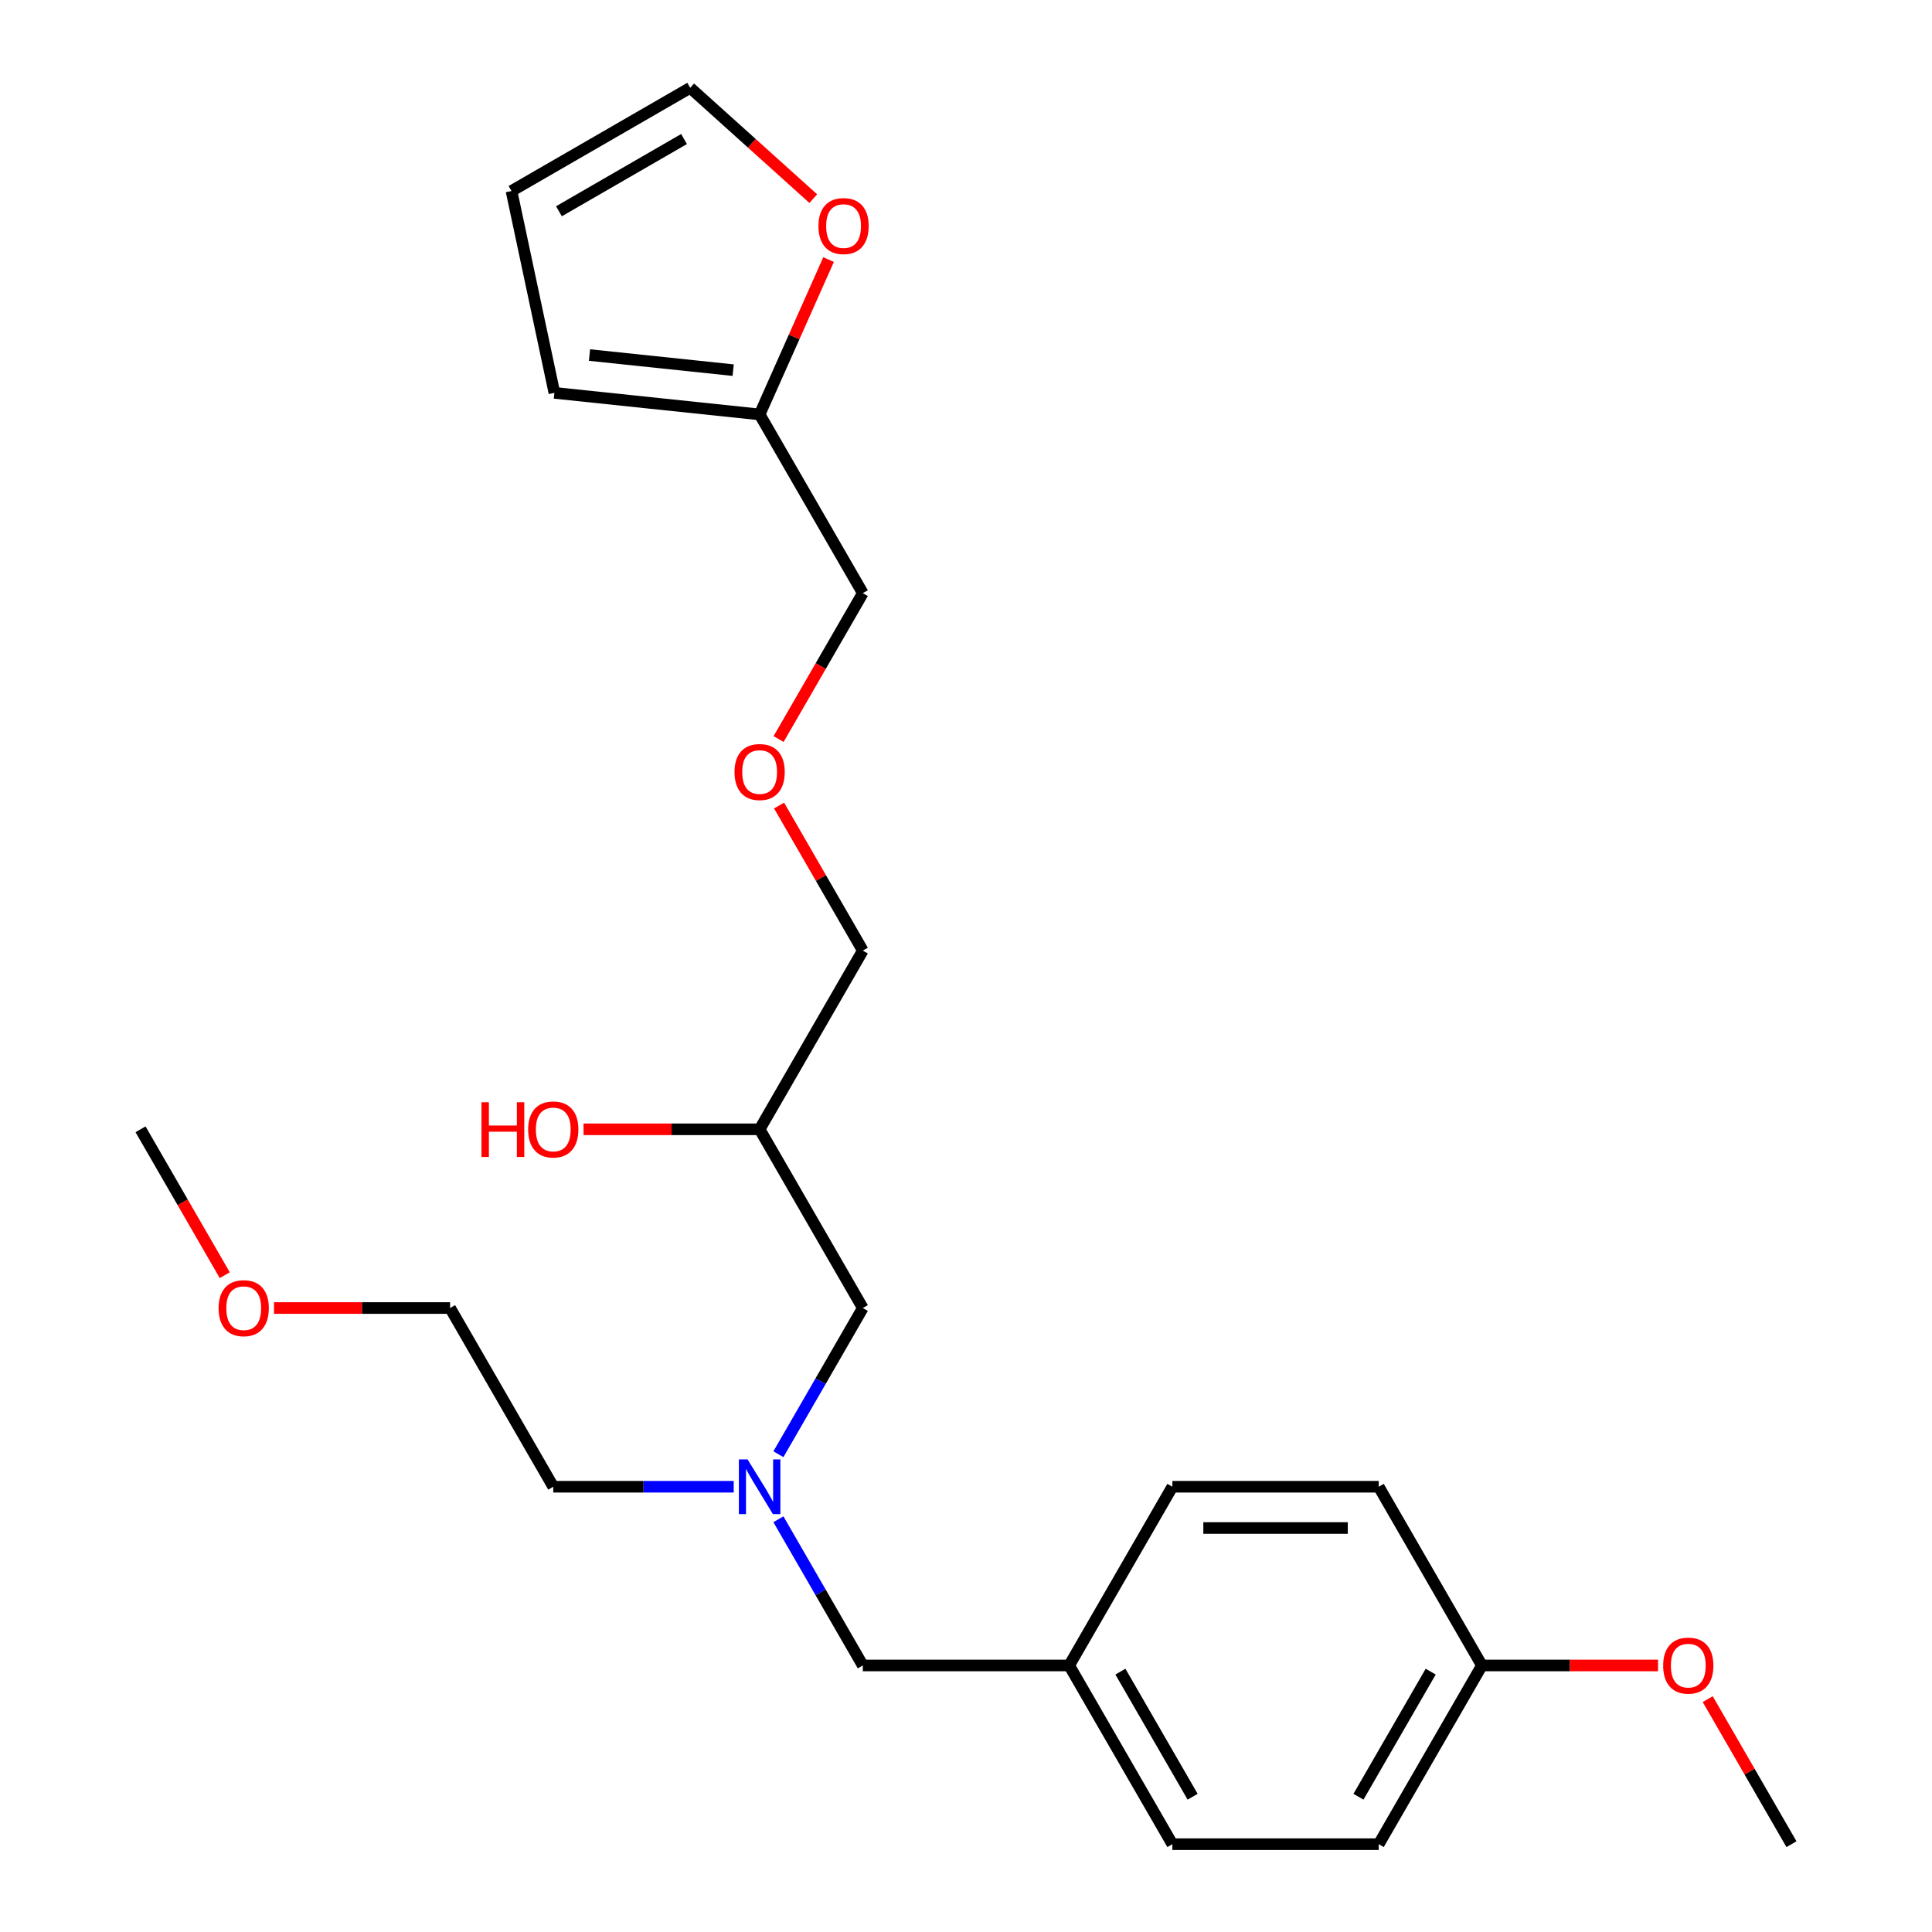 <?xml version='1.0' encoding='iso-8859-1'?>
<svg version='1.1' baseProfile='full'
              xmlns='http://www.w3.org/2000/svg'
                      xmlns:rdkit='http://www.rdkit.org/xml'
                      xmlns:xlink='http://www.w3.org/1999/xlink'
                  xml:space='preserve'
width='1000px' height='1000px' viewBox='0 0 1000 1000'>
<!-- END OF HEADER -->
<rect style='opacity:1.0;fill:#FFFFFF;stroke:none' width='1000' height='1000' x='0' y='0'> </rect>
<path class='bond-0' d='M 379.774,769.536 L 333.072,769.536' style='fill:none;fill-rule:evenodd;stroke:#0000FF;stroke-width:6px;stroke-linecap:butt;stroke-linejoin:miter;stroke-opacity:1' />
<path class='bond-0' d='M 333.072,769.536 L 286.37,769.536' style='fill:none;fill-rule:evenodd;stroke:#000000;stroke-width:6px;stroke-linecap:butt;stroke-linejoin:miter;stroke-opacity:1' />
<path class='bond-1' d='M 402.902,752.706 L 424.747,714.869' style='fill:none;fill-rule:evenodd;stroke:#0000FF;stroke-width:6px;stroke-linecap:butt;stroke-linejoin:miter;stroke-opacity:1' />
<path class='bond-1' d='M 424.747,714.869 L 446.592,677.032' style='fill:none;fill-rule:evenodd;stroke:#000000;stroke-width:6px;stroke-linecap:butt;stroke-linejoin:miter;stroke-opacity:1' />
<path class='bond-2' d='M 402.902,786.367 L 424.747,824.204' style='fill:none;fill-rule:evenodd;stroke:#0000FF;stroke-width:6px;stroke-linecap:butt;stroke-linejoin:miter;stroke-opacity:1' />
<path class='bond-2' d='M 424.747,824.204 L 446.592,862.041' style='fill:none;fill-rule:evenodd;stroke:#000000;stroke-width:6px;stroke-linecap:butt;stroke-linejoin:miter;stroke-opacity:1' />
<path class='bond-3' d='M 446.592,677.032 L 393.185,584.527' style='fill:none;fill-rule:evenodd;stroke:#000000;stroke-width:6px;stroke-linecap:butt;stroke-linejoin:miter;stroke-opacity:1' />
<path class='bond-4' d='M 420.96,102.818 L 389.106,74.136' style='fill:none;fill-rule:evenodd;stroke:#FF0000;stroke-width:6px;stroke-linecap:butt;stroke-linejoin:miter;stroke-opacity:1' />
<path class='bond-4' d='M 389.106,74.136 L 357.251,45.455' style='fill:none;fill-rule:evenodd;stroke:#000000;stroke-width:6px;stroke-linecap:butt;stroke-linejoin:miter;stroke-opacity:1' />
<path class='bond-5' d='M 428.87,134.358 L 411.027,174.433' style='fill:none;fill-rule:evenodd;stroke:#FF0000;stroke-width:6px;stroke-linecap:butt;stroke-linejoin:miter;stroke-opacity:1' />
<path class='bond-5' d='M 411.027,174.433 L 393.185,214.508' style='fill:none;fill-rule:evenodd;stroke:#000000;stroke-width:6px;stroke-linecap:butt;stroke-linejoin:miter;stroke-opacity:1' />
<path class='bond-6' d='M 446.592,862.041 L 553.408,862.041' style='fill:none;fill-rule:evenodd;stroke:#000000;stroke-width:6px;stroke-linecap:butt;stroke-linejoin:miter;stroke-opacity:1' />
<path class='bond-7' d='M 393.185,584.527 L 347.612,584.527' style='fill:none;fill-rule:evenodd;stroke:#000000;stroke-width:6px;stroke-linecap:butt;stroke-linejoin:miter;stroke-opacity:1' />
<path class='bond-7' d='M 347.612,584.527 L 302.04,584.527' style='fill:none;fill-rule:evenodd;stroke:#FF0000;stroke-width:6px;stroke-linecap:butt;stroke-linejoin:miter;stroke-opacity:1' />
<path class='bond-8' d='M 393.185,584.527 L 446.592,492.022' style='fill:none;fill-rule:evenodd;stroke:#000000;stroke-width:6px;stroke-linecap:butt;stroke-linejoin:miter;stroke-opacity:1' />
<path class='bond-9' d='M 357.251,45.455 L 264.747,98.862' style='fill:none;fill-rule:evenodd;stroke:#000000;stroke-width:6px;stroke-linecap:butt;stroke-linejoin:miter;stroke-opacity:1' />
<path class='bond-9' d='M 354.057,71.967 L 289.304,109.352' style='fill:none;fill-rule:evenodd;stroke:#000000;stroke-width:6px;stroke-linecap:butt;stroke-linejoin:miter;stroke-opacity:1' />
<path class='bond-10' d='M 264.747,98.862 L 286.955,203.343' style='fill:none;fill-rule:evenodd;stroke:#000000;stroke-width:6px;stroke-linecap:butt;stroke-linejoin:miter;stroke-opacity:1' />
<path class='bond-11' d='M 141.817,677.032 L 187.39,677.032' style='fill:none;fill-rule:evenodd;stroke:#FF0000;stroke-width:6px;stroke-linecap:butt;stroke-linejoin:miter;stroke-opacity:1' />
<path class='bond-11' d='M 187.39,677.032 L 232.962,677.032' style='fill:none;fill-rule:evenodd;stroke:#000000;stroke-width:6px;stroke-linecap:butt;stroke-linejoin:miter;stroke-opacity:1' />
<path class='bond-12' d='M 116.338,660.041 L 94.538,622.284' style='fill:none;fill-rule:evenodd;stroke:#FF0000;stroke-width:6px;stroke-linecap:butt;stroke-linejoin:miter;stroke-opacity:1' />
<path class='bond-12' d='M 94.538,622.284 L 72.739,584.527' style='fill:none;fill-rule:evenodd;stroke:#000000;stroke-width:6px;stroke-linecap:butt;stroke-linejoin:miter;stroke-opacity:1' />
<path class='bond-13' d='M 286.37,769.536 L 232.962,677.032' style='fill:none;fill-rule:evenodd;stroke:#000000;stroke-width:6px;stroke-linecap:butt;stroke-linejoin:miter;stroke-opacity:1' />
<path class='bond-14' d='M 553.408,862.041 L 606.815,954.545' style='fill:none;fill-rule:evenodd;stroke:#000000;stroke-width:6px;stroke-linecap:butt;stroke-linejoin:miter;stroke-opacity:1' />
<path class='bond-14' d='M 579.92,865.235 L 617.305,929.988' style='fill:none;fill-rule:evenodd;stroke:#000000;stroke-width:6px;stroke-linecap:butt;stroke-linejoin:miter;stroke-opacity:1' />
<path class='bond-15' d='M 553.408,862.041 L 606.815,769.536' style='fill:none;fill-rule:evenodd;stroke:#000000;stroke-width:6px;stroke-linecap:butt;stroke-linejoin:miter;stroke-opacity:1' />
<path class='bond-16' d='M 767.038,862.041 L 713.63,954.545' style='fill:none;fill-rule:evenodd;stroke:#000000;stroke-width:6px;stroke-linecap:butt;stroke-linejoin:miter;stroke-opacity:1' />
<path class='bond-16' d='M 740.526,865.235 L 703.141,929.988' style='fill:none;fill-rule:evenodd;stroke:#000000;stroke-width:6px;stroke-linecap:butt;stroke-linejoin:miter;stroke-opacity:1' />
<path class='bond-17' d='M 767.038,862.041 L 812.61,862.041' style='fill:none;fill-rule:evenodd;stroke:#000000;stroke-width:6px;stroke-linecap:butt;stroke-linejoin:miter;stroke-opacity:1' />
<path class='bond-17' d='M 812.61,862.041 L 858.183,862.041' style='fill:none;fill-rule:evenodd;stroke:#FF0000;stroke-width:6px;stroke-linecap:butt;stroke-linejoin:miter;stroke-opacity:1' />
<path class='bond-18' d='M 767.038,862.041 L 713.63,769.536' style='fill:none;fill-rule:evenodd;stroke:#000000;stroke-width:6px;stroke-linecap:butt;stroke-linejoin:miter;stroke-opacity:1' />
<path class='bond-19' d='M 606.815,954.545 L 713.63,954.545' style='fill:none;fill-rule:evenodd;stroke:#000000;stroke-width:6px;stroke-linecap:butt;stroke-linejoin:miter;stroke-opacity:1' />
<path class='bond-20' d='M 606.815,769.536 L 713.63,769.536' style='fill:none;fill-rule:evenodd;stroke:#000000;stroke-width:6px;stroke-linecap:butt;stroke-linejoin:miter;stroke-opacity:1' />
<path class='bond-20' d='M 622.837,790.899 L 697.608,790.899' style='fill:none;fill-rule:evenodd;stroke:#000000;stroke-width:6px;stroke-linecap:butt;stroke-linejoin:miter;stroke-opacity:1' />
<path class='bond-21' d='M 883.916,879.471 L 905.589,917.008' style='fill:none;fill-rule:evenodd;stroke:#FF0000;stroke-width:6px;stroke-linecap:butt;stroke-linejoin:miter;stroke-opacity:1' />
<path class='bond-21' d='M 905.589,917.008 L 927.261,954.545' style='fill:none;fill-rule:evenodd;stroke:#000000;stroke-width:6px;stroke-linecap:butt;stroke-linejoin:miter;stroke-opacity:1' />
<path class='bond-22' d='M 286.955,203.343 L 393.185,214.508' style='fill:none;fill-rule:evenodd;stroke:#000000;stroke-width:6px;stroke-linecap:butt;stroke-linejoin:miter;stroke-opacity:1' />
<path class='bond-22' d='M 305.122,183.772 L 379.483,191.588' style='fill:none;fill-rule:evenodd;stroke:#000000;stroke-width:6px;stroke-linecap:butt;stroke-linejoin:miter;stroke-opacity:1' />
<path class='bond-23' d='M 393.185,214.508 L 446.592,307.013' style='fill:none;fill-rule:evenodd;stroke:#000000;stroke-width:6px;stroke-linecap:butt;stroke-linejoin:miter;stroke-opacity:1' />
<path class='bond-24' d='M 446.592,307.013 L 424.793,344.77' style='fill:none;fill-rule:evenodd;stroke:#000000;stroke-width:6px;stroke-linecap:butt;stroke-linejoin:miter;stroke-opacity:1' />
<path class='bond-24' d='M 424.793,344.77 L 402.994,382.527' style='fill:none;fill-rule:evenodd;stroke:#FF0000;stroke-width:6px;stroke-linecap:butt;stroke-linejoin:miter;stroke-opacity:1' />
<path class='bond-25' d='M 403.248,416.948 L 424.92,454.485' style='fill:none;fill-rule:evenodd;stroke:#FF0000;stroke-width:6px;stroke-linecap:butt;stroke-linejoin:miter;stroke-opacity:1' />
<path class='bond-25' d='M 424.92,454.485 L 446.592,492.022' style='fill:none;fill-rule:evenodd;stroke:#000000;stroke-width:6px;stroke-linecap:butt;stroke-linejoin:miter;stroke-opacity:1' />
<path  class='atom-0' d='M 386.925 755.376
L 396.205 770.376
Q 397.125 771.856, 398.605 774.536
Q 400.085 777.216, 400.165 777.376
L 400.165 755.376
L 403.925 755.376
L 403.925 783.696
L 400.045 783.696
L 390.085 767.296
Q 388.925 765.376, 387.685 763.176
Q 386.485 760.976, 386.125 760.296
L 386.125 783.696
L 382.445 783.696
L 382.445 755.376
L 386.925 755.376
' fill='#0000FF'/>
<path  class='atom-2' d='M 423.63 117.008
Q 423.63 110.208, 426.99 106.408
Q 430.35 102.608, 436.63 102.608
Q 442.91 102.608, 446.27 106.408
Q 449.63 110.208, 449.63 117.008
Q 449.63 123.888, 446.23 127.808
Q 442.83 131.688, 436.63 131.688
Q 430.39 131.688, 426.99 127.808
Q 423.63 123.928, 423.63 117.008
M 436.63 128.488
Q 440.95 128.488, 443.27 125.608
Q 445.63 122.688, 445.63 117.008
Q 445.63 111.448, 443.27 108.648
Q 440.95 105.808, 436.63 105.808
Q 432.31 105.808, 429.95 108.608
Q 427.63 111.408, 427.63 117.008
Q 427.63 122.728, 429.95 125.608
Q 432.31 128.488, 436.63 128.488
' fill='#FF0000'/>
<path  class='atom-5' d='M 249.21 570.527
L 253.05 570.527
L 253.05 582.567
L 267.53 582.567
L 267.53 570.527
L 271.37 570.527
L 271.37 598.847
L 267.53 598.847
L 267.53 585.767
L 253.05 585.767
L 253.05 598.847
L 249.21 598.847
L 249.21 570.527
' fill='#FF0000'/>
<path  class='atom-5' d='M 273.37 584.607
Q 273.37 577.807, 276.73 574.007
Q 280.09 570.207, 286.37 570.207
Q 292.65 570.207, 296.01 574.007
Q 299.37 577.807, 299.37 584.607
Q 299.37 591.487, 295.97 595.407
Q 292.57 599.287, 286.37 599.287
Q 280.13 599.287, 276.73 595.407
Q 273.37 591.527, 273.37 584.607
M 286.37 596.087
Q 290.69 596.087, 293.01 593.207
Q 295.37 590.287, 295.37 584.607
Q 295.37 579.047, 293.01 576.247
Q 290.69 573.407, 286.37 573.407
Q 282.05 573.407, 279.69 576.207
Q 277.37 579.007, 277.37 584.607
Q 277.37 590.327, 279.69 593.207
Q 282.05 596.087, 286.37 596.087
' fill='#FF0000'/>
<path  class='atom-8' d='M 113.147 677.112
Q 113.147 670.312, 116.507 666.512
Q 119.867 662.712, 126.147 662.712
Q 132.427 662.712, 135.787 666.512
Q 139.147 670.312, 139.147 677.112
Q 139.147 683.992, 135.747 687.912
Q 132.347 691.792, 126.147 691.792
Q 119.907 691.792, 116.507 687.912
Q 113.147 684.032, 113.147 677.112
M 126.147 688.592
Q 130.467 688.592, 132.787 685.712
Q 135.147 682.792, 135.147 677.112
Q 135.147 671.552, 132.787 668.752
Q 130.467 665.912, 126.147 665.912
Q 121.827 665.912, 119.467 668.712
Q 117.147 671.512, 117.147 677.112
Q 117.147 682.832, 119.467 685.712
Q 121.827 688.592, 126.147 688.592
' fill='#FF0000'/>
<path  class='atom-16' d='M 860.853 862.121
Q 860.853 855.321, 864.213 851.521
Q 867.573 847.721, 873.853 847.721
Q 880.133 847.721, 883.493 851.521
Q 886.853 855.321, 886.853 862.121
Q 886.853 869.001, 883.453 872.921
Q 880.053 876.801, 873.853 876.801
Q 867.613 876.801, 864.213 872.921
Q 860.853 869.041, 860.853 862.121
M 873.853 873.601
Q 878.173 873.601, 880.493 870.721
Q 882.853 867.801, 882.853 862.121
Q 882.853 856.561, 880.493 853.761
Q 878.173 850.921, 873.853 850.921
Q 869.533 850.921, 867.173 853.721
Q 864.853 856.521, 864.853 862.121
Q 864.853 867.841, 867.173 870.721
Q 869.533 873.601, 873.853 873.601
' fill='#FF0000'/>
<path  class='atom-23' d='M 380.185 399.598
Q 380.185 392.798, 383.545 388.998
Q 386.905 385.198, 393.185 385.198
Q 399.465 385.198, 402.825 388.998
Q 406.185 392.798, 406.185 399.598
Q 406.185 406.478, 402.785 410.398
Q 399.385 414.278, 393.185 414.278
Q 386.945 414.278, 383.545 410.398
Q 380.185 406.518, 380.185 399.598
M 393.185 411.078
Q 397.505 411.078, 399.825 408.198
Q 402.185 405.278, 402.185 399.598
Q 402.185 394.038, 399.825 391.238
Q 397.505 388.398, 393.185 388.398
Q 388.865 388.398, 386.505 391.198
Q 384.185 393.998, 384.185 399.598
Q 384.185 405.318, 386.505 408.198
Q 388.865 411.078, 393.185 411.078
' fill='#FF0000'/>
</svg>
